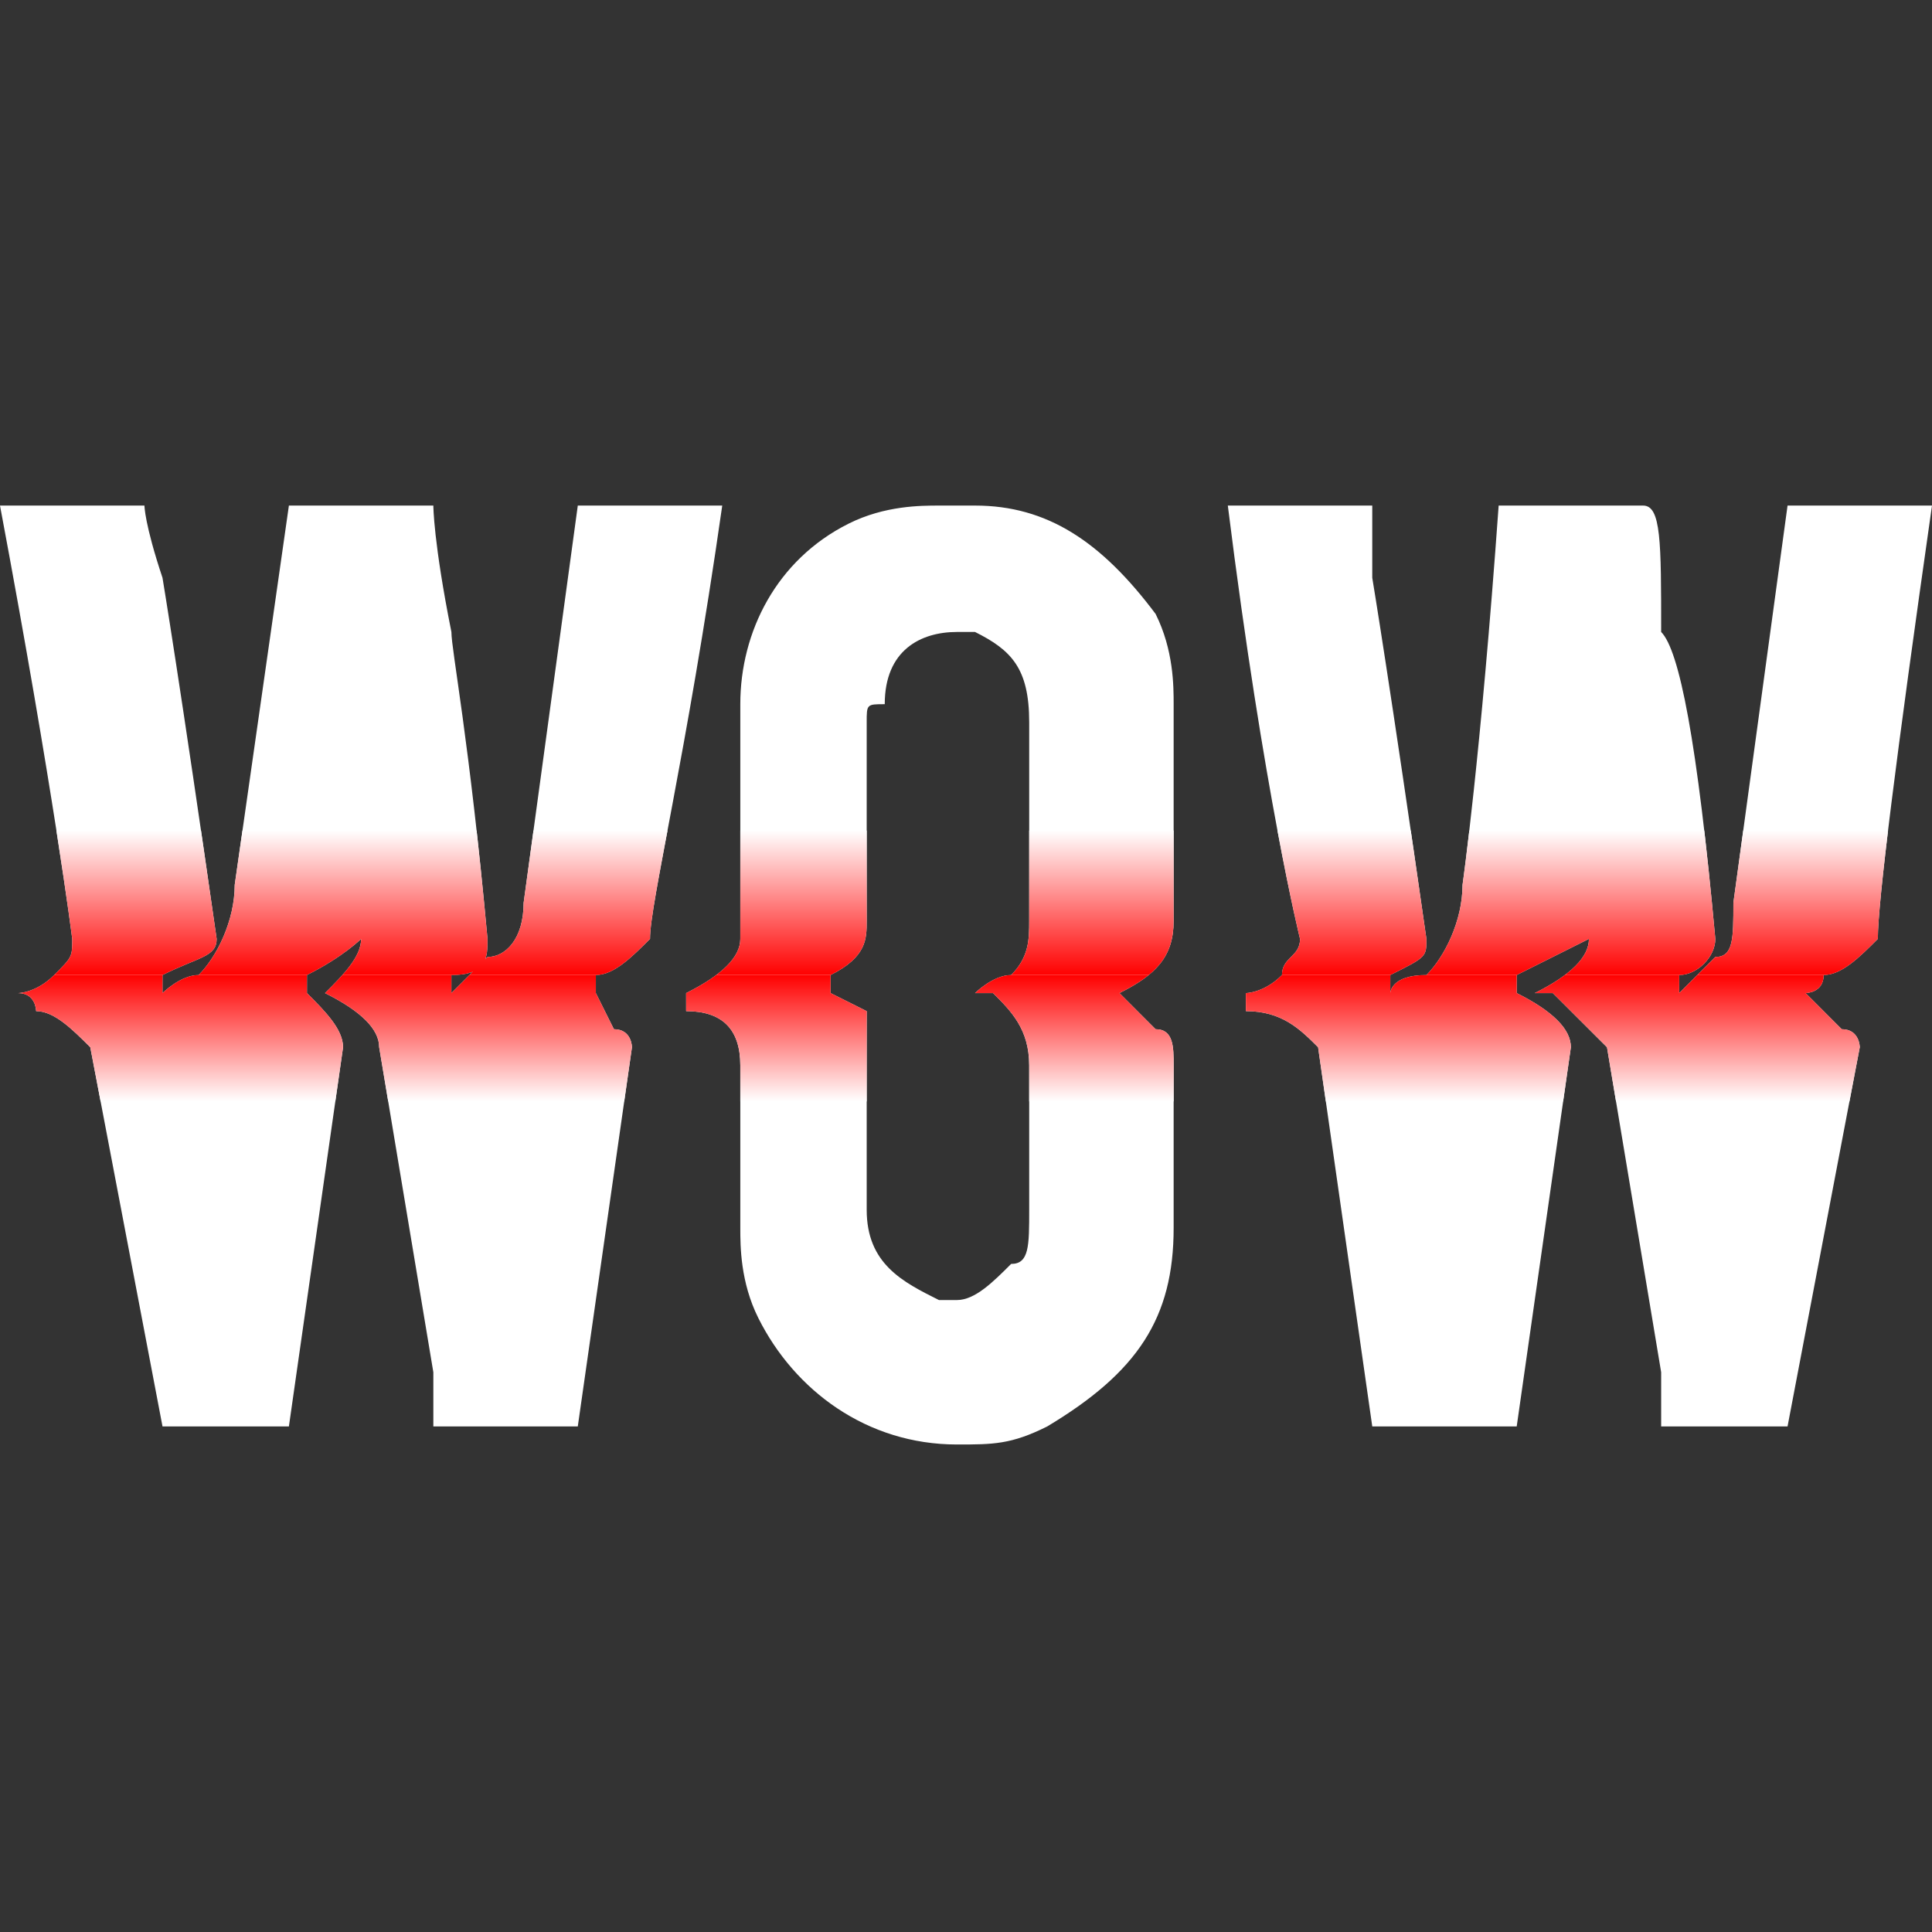 <?xml version="1.0" encoding="UTF-8"?> <svg xmlns="http://www.w3.org/2000/svg" xmlns:xlink="http://www.w3.org/1999/xlink" xmlns:xodm="http://www.corel.com/coreldraw/odm/2003" xml:space="preserve" width="32px" height="32px" version="1.1" style="shape-rendering:geometricPrecision; text-rendering:geometricPrecision; image-rendering:optimizeQuality; fill-rule:evenodd; clip-rule:evenodd" viewBox="0 0 1.07 1.07"><rect x="0" y="0" width="1.07" height="1.07" fill="#333333" stroke="none"/> <defs> <style type="text/css"> .fil5 {fill:none} .fil4 {fill:none;fill-rule:nonzero} .fil1 {fill:red} .fil0 {fill:white;fill-rule:nonzero} .fil2 {fill:url(#id1)} .fil3 {fill:url(#id2)} </style> <clipPath id="id0" style="clip-rule:nonzero"> <path d="M0 0.28l0.08 0c0,0 0,0.01 0.01,0.04 0,0 0.01,0.06 0.03,0.2 0,0.01 -0.01,0.01 -0.03,0.02 0,0 0,0.01 0,0.01l0 0c0,0 0,0 0,0l0 0 0 0c0,0 0.01,-0.01 0.02,-0.01 0.01,-0.01 0.02,-0.03 0.02,-0.05 0,0 0.01,-0.07 0.03,-0.21l0.08 0c0,0 0,0.02 0.01,0.07 0,0.01 0.01,0.06 0.02,0.17 0,0.01 0,0.02 -0.02,0.02 0,0.01 0,0.01 0,0.01 0,0 0.01,-0.01 0.02,-0.02 0.01,0 0.02,-0.01 0.02,-0.03l0.03 -0.22 0.08 0 0 0c-0.02,0.14 -0.04,0.22 -0.04,0.24 -0.01,0.01 -0.02,0.02 -0.03,0.02 0,0.01 0,0.01 0,0.01l0 0 0.01 0.02c0.01,0 0.01,0.01 0.01,0.01l-0.03 0.21 -0.08 0c0,0 0,-0.01 0,-0.03 0,0 -0.01,-0.06 -0.03,-0.18 0,-0.01 -0.01,-0.02 -0.03,-0.03 0,0 0,0 0,0 0.01,-0.01 0.02,-0.02 0.02,-0.03l0 0 0 0c0,0 -0.01,0.01 -0.03,0.02l0 0.01 0 0c0.01,0.01 0.02,0.02 0.02,0.03l0 0 -0.03 0.21 -0.07 0 -0.04 -0.21c-0.01,-0.01 -0.02,-0.02 -0.03,-0.02 0,0 0,-0.01 -0.01,-0.01 0,0 0.01,0 0.02,-0.01 0.01,-0.01 0.01,-0.01 0.01,-0.02l0 0c0,0 -0.01,-0.08 -0.04,-0.24l0 0zm0.52 0l0.02 0c0.04,0 0.07,0.02 0.1,0.06 0.01,0.02 0.01,0.04 0.01,0.05l0 0.12c0,0.02 -0.01,0.03 -0.03,0.04l0 0 0 0c0,0 0.01,0.01 0.02,0.02 0.01,0 0.01,0.01 0.01,0.02l0 0.09c0,0.05 -0.02,0.08 -0.07,0.11 -0.02,0.01 -0.03,0.01 -0.05,0.01 -0.05,0 -0.09,-0.03 -0.11,-0.07 -0.01,-0.02 -0.01,-0.04 -0.01,-0.05l0 -0.09c0,-0.02 -0.01,-0.03 -0.03,-0.03 0,-0.01 0,-0.01 0,-0.01 0.02,-0.01 0.03,-0.02 0.03,-0.03 0,-0.01 0,-0.01 0,-0.01l0 -0.12c0,-0.04 0.02,-0.08 0.06,-0.1 0.02,-0.01 0.04,-0.01 0.05,-0.01zm-0.04 0.12l0 0.11c0,0.01 0,0.02 -0.02,0.03l0 0.01 0 0c0,0 0,0 0.02,0.01 0,0.01 0,0.02 0,0.02l0 0.09c0,0.03 0.02,0.04 0.04,0.05 0,0 0,0 0,0l0.01 0c0.01,0 0.02,-0.01 0.03,-0.02 0.01,0 0.01,-0.01 0.01,-0.03l0 -0.08c0,-0.02 -0.01,-0.03 -0.02,-0.04 0,0 0,0 -0.01,0 0,0 0.01,-0.01 0.02,-0.01 0.01,-0.01 0.01,-0.02 0.01,-0.03l0 -0.11c0,-0.03 -0.01,-0.04 -0.03,-0.05l-0.01 0c-0.02,0 -0.04,0.01 -0.04,0.04 -0.01,0 -0.01,0 -0.01,0.01zm0.2 -0.12l0.08 0c0,0 0,0.01 0,0.04 0,0 0.01,0.06 0.03,0.2 0,0.01 0,0.01 -0.02,0.02 0,0 0,0.01 0,0.01l0 0c0,0 0,0 0,0l0 0 0 0c0,0 0,-0.01 0.02,-0.01 0.01,-0.01 0.02,-0.03 0.02,-0.05 0,0 0.01,-0.07 0.02,-0.21l0.08 0c0.01,0 0.01,0.02 0.01,0.07 0.01,0.01 0.02,0.06 0.03,0.17 0,0.01 -0.01,0.02 -0.02,0.02 0,0.01 0,0.01 0,0.01 0,0 0.01,-0.01 0.02,-0.02 0.01,0 0.01,-0.01 0.01,-0.03l0.03 -0.22 0.08 0 0 0c-0.02,0.14 -0.03,0.22 -0.03,0.24 -0.01,0.01 -0.02,0.02 -0.03,0.02 0,0.01 -0.01,0.01 -0.01,0.01l0 0 0.02 0.02c0.01,0 0.01,0.01 0.01,0.01l-0.04 0.21 -0.07 0c0,0 0,-0.01 0,-0.03 0,0 -0.01,-0.06 -0.03,-0.18 -0.01,-0.01 -0.02,-0.02 -0.03,-0.03 -0.01,0 -0.01,0 -0.01,0 0.02,-0.01 0.03,-0.02 0.03,-0.03l0 0 0 0c0,0 -0.02,0.01 -0.04,0.02l0 0.01 0 0c0.02,0.01 0.03,0.02 0.03,0.03l0 0 -0.03 0.21 -0.08 0 -0.03 -0.21c-0.01,-0.01 -0.02,-0.02 -0.04,-0.02 0,0 0,-0.01 0,-0.01 0,0 0.01,0 0.02,-0.01 0,-0.01 0.01,-0.01 0.01,-0.02l0 0c0,0 -0.02,-0.08 -0.04,-0.24l0 0z"></path> </clipPath> <linearGradient id="id1" gradientUnits="userSpaceOnUse" x1="0.54" y1="0.61" x2="0.54" y2="0.54"> <stop offset="0" style="stop-opacity:1; stop-color:white"></stop> <stop offset="1" style="stop-opacity:1; stop-color:red"></stop> </linearGradient> <linearGradient id="id2" gradientUnits="userSpaceOnUse" xlink:href="#id1" x1="0.54" y1="0.46" x2="0.54" y2="0.54"> </linearGradient> </defs> <g id="Слой_x0020_1">  <g id="_2281343609728"> <path class="fil0" d="M0 0.28l0.08 0c0,0 0,0.01 0.01,0.04 0,0 0.01,0.06 0.03,0.2 0,0.01 -0.01,0.01 -0.03,0.02 0,0 0,0.01 0,0.01l0 0c0,0 0,0 0,0l0 0 0 0c0,0 0.01,-0.01 0.02,-0.01 0.01,-0.01 0.02,-0.03 0.02,-0.05 0,0 0.01,-0.07 0.03,-0.21l0.08 0c0,0 0,0.02 0.01,0.07 0,0.01 0.01,0.06 0.02,0.17 0,0.01 0,0.02 -0.02,0.02 0,0.01 0,0.01 0,0.01 0,0 0.01,-0.01 0.02,-0.02 0.01,0 0.02,-0.01 0.02,-0.03l0.03 -0.22 0.08 0 0 0c-0.02,0.14 -0.04,0.22 -0.04,0.24 -0.01,0.01 -0.02,0.02 -0.03,0.02 0,0.01 0,0.01 0,0.01l0 0 0.01 0.02c0.01,0 0.01,0.01 0.01,0.01l-0.03 0.21 -0.08 0c0,0 0,-0.01 0,-0.03 0,0 -0.01,-0.06 -0.03,-0.18 0,-0.01 -0.01,-0.02 -0.03,-0.03 0,0 0,0 0,0 0.01,-0.01 0.02,-0.02 0.02,-0.03l0 0 0 0c0,0 -0.01,0.01 -0.03,0.02l0 0.01 0 0c0.01,0.01 0.02,0.02 0.02,0.03l0 0 -0.03 0.21 -0.07 0 -0.04 -0.21c-0.01,-0.01 -0.02,-0.02 -0.03,-0.02 0,0 0,-0.01 -0.01,-0.01 0,0 0.01,0 0.02,-0.01 0.01,-0.01 0.01,-0.01 0.01,-0.02l0 0c0,0 -0.01,-0.08 -0.04,-0.24l0 0zm0.52 0l0.02 0c0.04,0 0.07,0.02 0.1,0.06 0.01,0.02 0.01,0.04 0.01,0.05l0 0.12c0,0.02 -0.01,0.03 -0.03,0.04l0 0 0 0c0,0 0.01,0.01 0.02,0.02 0.01,0 0.01,0.01 0.01,0.02l0 0.09c0,0.05 -0.02,0.08 -0.07,0.11 -0.02,0.01 -0.03,0.01 -0.05,0.01 -0.05,0 -0.09,-0.03 -0.11,-0.07 -0.01,-0.02 -0.01,-0.04 -0.01,-0.05l0 -0.09c0,-0.02 -0.01,-0.03 -0.03,-0.03 0,-0.01 0,-0.01 0,-0.01 0.02,-0.01 0.03,-0.02 0.03,-0.03 0,-0.01 0,-0.01 0,-0.01l0 -0.12c0,-0.04 0.02,-0.08 0.06,-0.1 0.02,-0.01 0.04,-0.01 0.05,-0.01zm-0.04 0.12l0 0.11c0,0.01 0,0.02 -0.02,0.03l0 0.01 0 0c0,0 0,0 0.02,0.01 0,0.01 0,0.02 0,0.02l0 0.09c0,0.03 0.02,0.04 0.04,0.05 0,0 0,0 0,0l0.01 0c0.01,0 0.02,-0.01 0.03,-0.02 0.01,0 0.01,-0.01 0.01,-0.03l0 -0.08c0,-0.02 -0.01,-0.03 -0.02,-0.04 0,0 0,0 -0.01,0 0,0 0.01,-0.01 0.02,-0.01 0.01,-0.01 0.01,-0.02 0.01,-0.03l0 -0.11c0,-0.03 -0.01,-0.04 -0.03,-0.05l-0.01 0c-0.02,0 -0.04,0.01 -0.04,0.04 -0.01,0 -0.01,0 -0.01,0.01zm0.2 -0.12l0.08 0c0,0 0,0.01 0,0.04 0,0 0.01,0.06 0.03,0.2 0,0.01 0,0.01 -0.02,0.02 0,0 0,0.01 0,0.01l0 0c0,0 0,0 0,0l0 0 0 0c0,0 0,-0.01 0.02,-0.01 0.01,-0.01 0.02,-0.03 0.02,-0.05 0,0 0.01,-0.07 0.02,-0.21l0.08 0c0.01,0 0.01,0.02 0.01,0.07 0.01,0.01 0.02,0.06 0.03,0.17 0,0.01 -0.01,0.02 -0.02,0.02 0,0.01 0,0.01 0,0.01 0,0 0.01,-0.01 0.02,-0.02 0.01,0 0.01,-0.01 0.01,-0.03l0.03 -0.22 0.08 0 0 0c-0.02,0.14 -0.03,0.22 -0.03,0.24 -0.01,0.01 -0.02,0.02 -0.03,0.02 0,0.01 -0.01,0.01 -0.01,0.01l0 0 0.02 0.02c0.01,0 0.01,0.01 0.01,0.01l-0.04 0.21 -0.07 0c0,0 0,-0.01 0,-0.03 0,0 -0.01,-0.06 -0.03,-0.18 -0.01,-0.01 -0.02,-0.02 -0.03,-0.03 -0.01,0 -0.01,0 -0.01,0 0.02,-0.01 0.03,-0.02 0.03,-0.03l0 0 0 0c0,0 -0.02,0.01 -0.04,0.02l0 0.01 0 0c0.02,0.01 0.03,0.02 0.03,0.03l0 0 -0.03 0.21 -0.08 0 -0.03 -0.21c-0.01,-0.01 -0.02,-0.02 -0.04,-0.02 0,0 0,-0.01 0,-0.01 0,0 0.01,0 0.02,-0.01 0,-0.01 0.01,-0.01 0.01,-0.02l0 0c0,0 -0.02,-0.08 -0.04,-0.24l0 0z"></path> <g style="clip-path:url(#id0)"> <g> <g> <rect class="fil1" x="-0.01" y="0.53" width="1.09" height="0"></rect> <polygon class="fil2" points="-0.01,0.61 -0.01,0.54 1.08,0.54 1.08,0.61 "></polygon> <polygon class="fil3" points="-0.01,0.46 -0.01,0.54 1.08,0.54 1.08,0.46 "></polygon> </g> </g> </g> <path class="fil4" d="M0 0.28l0.08 0c0,0 0,0.01 0.01,0.04 0,0 0.01,0.06 0.03,0.2 0,0.01 -0.01,0.01 -0.03,0.02 0,0 0,0.01 0,0.01l0 0c0,0 0,0 0,0l0 0 0 0c0,0 0.01,-0.01 0.02,-0.01 0.01,-0.01 0.02,-0.03 0.02,-0.05 0,0 0.01,-0.07 0.03,-0.21l0.08 0c0,0 0,0.02 0.01,0.07 0,0.01 0.01,0.06 0.02,0.17 0,0.01 0,0.02 -0.02,0.02 0,0.01 0,0.01 0,0.01 0,0 0.01,-0.01 0.02,-0.02 0.01,0 0.02,-0.01 0.02,-0.03l0.03 -0.22 0.08 0 0 0c-0.02,0.14 -0.04,0.22 -0.04,0.24 -0.01,0.01 -0.02,0.02 -0.03,0.02 0,0.01 0,0.01 0,0.01l0 0 0.01 0.02c0.01,0 0.01,0.01 0.01,0.01l-0.03 0.21 -0.08 0c0,0 0,-0.01 0,-0.03 0,0 -0.01,-0.06 -0.03,-0.18 0,-0.01 -0.01,-0.02 -0.03,-0.03 0,0 0,0 0,0 0.01,-0.01 0.02,-0.02 0.02,-0.03l0 0 0 0c0,0 -0.01,0.01 -0.03,0.02l0 0.01 0 0c0.01,0.01 0.02,0.02 0.02,0.03l0 0 -0.03 0.21 -0.07 0 -0.04 -0.21c-0.01,-0.01 -0.02,-0.02 -0.03,-0.02 0,0 0,-0.01 -0.01,-0.01 0,0 0.01,0 0.02,-0.01 0.01,-0.01 0.01,-0.01 0.01,-0.02l0 0c0,0 -0.01,-0.08 -0.04,-0.24l0 0zm0.52 0l0.02 0c0.04,0 0.07,0.02 0.1,0.06 0.01,0.02 0.01,0.04 0.01,0.05l0 0.12c0,0.02 -0.01,0.03 -0.03,0.04l0 0 0 0c0,0 0.01,0.01 0.02,0.02 0.01,0 0.01,0.01 0.01,0.02l0 0.09c0,0.05 -0.02,0.08 -0.07,0.11 -0.02,0.01 -0.03,0.01 -0.05,0.01 -0.05,0 -0.09,-0.03 -0.11,-0.07 -0.01,-0.02 -0.01,-0.04 -0.01,-0.05l0 -0.09c0,-0.02 -0.01,-0.03 -0.03,-0.03 0,-0.01 0,-0.01 0,-0.01 0.02,-0.01 0.03,-0.02 0.03,-0.03 0,-0.01 0,-0.01 0,-0.01l0 -0.12c0,-0.04 0.02,-0.08 0.06,-0.1 0.02,-0.01 0.04,-0.01 0.05,-0.01zm-0.04 0.12l0 0.11c0,0.01 0,0.02 -0.02,0.03l0 0.01 0 0c0,0 0,0 0.02,0.01 0,0.01 0,0.02 0,0.02l0 0.09c0,0.03 0.02,0.04 0.04,0.05 0,0 0,0 0,0l0.01 0c0.01,0 0.02,-0.01 0.03,-0.02 0.01,0 0.01,-0.01 0.01,-0.03l0 -0.08c0,-0.02 -0.01,-0.03 -0.02,-0.04 0,0 0,0 -0.01,0 0,0 0.01,-0.01 0.02,-0.01 0.01,-0.01 0.01,-0.02 0.01,-0.03l0 -0.11c0,-0.03 -0.01,-0.04 -0.03,-0.05l-0.01 0c-0.02,0 -0.04,0.01 -0.04,0.04 -0.01,0 -0.01,0 -0.01,0.01zm0.2 -0.12l0.08 0c0,0 0,0.01 0,0.04 0,0 0.01,0.06 0.03,0.2 0,0.01 0,0.01 -0.02,0.02 0,0 0,0.01 0,0.01l0 0c0,0 0,0 0,0l0 0 0 0c0,0 0,-0.01 0.02,-0.01 0.01,-0.01 0.02,-0.03 0.02,-0.05 0,0 0.01,-0.07 0.02,-0.21l0.08 0c0.01,0 0.01,0.02 0.01,0.07 0.01,0.01 0.02,0.06 0.03,0.17 0,0.01 -0.01,0.02 -0.02,0.02 0,0.01 0,0.01 0,0.01 0,0 0.01,-0.01 0.02,-0.02 0.01,0 0.01,-0.01 0.01,-0.03l0.03 -0.22 0.08 0 0 0c-0.02,0.14 -0.03,0.22 -0.03,0.24 -0.01,0.01 -0.02,0.02 -0.03,0.02 0,0.01 -0.01,0.01 -0.01,0.01l0 0 0.02 0.02c0.01,0 0.01,0.01 0.01,0.01l-0.04 0.21 -0.07 0c0,0 0,-0.01 0,-0.03 0,0 -0.01,-0.06 -0.03,-0.18 -0.01,-0.01 -0.02,-0.02 -0.03,-0.03 -0.01,0 -0.01,0 -0.01,0 0.02,-0.01 0.03,-0.02 0.03,-0.03l0 0 0 0c0,0 -0.02,0.01 -0.04,0.02l0 0.01 0 0c0.02,0.01 0.03,0.02 0.03,0.03l0 0 -0.03 0.21 -0.08 0 -0.03 -0.21c-0.01,-0.01 -0.02,-0.02 -0.04,-0.02 0,0 0,-0.01 0,-0.01 0,0 0.01,0 0.02,-0.01 0,-0.01 0.01,-0.01 0.01,-0.02l0 0c0,0 -0.02,-0.08 -0.04,-0.24l0 0z"></path> <rect class="fil5" width="1.07" height="1.07"></rect> </g> </g> </svg> 